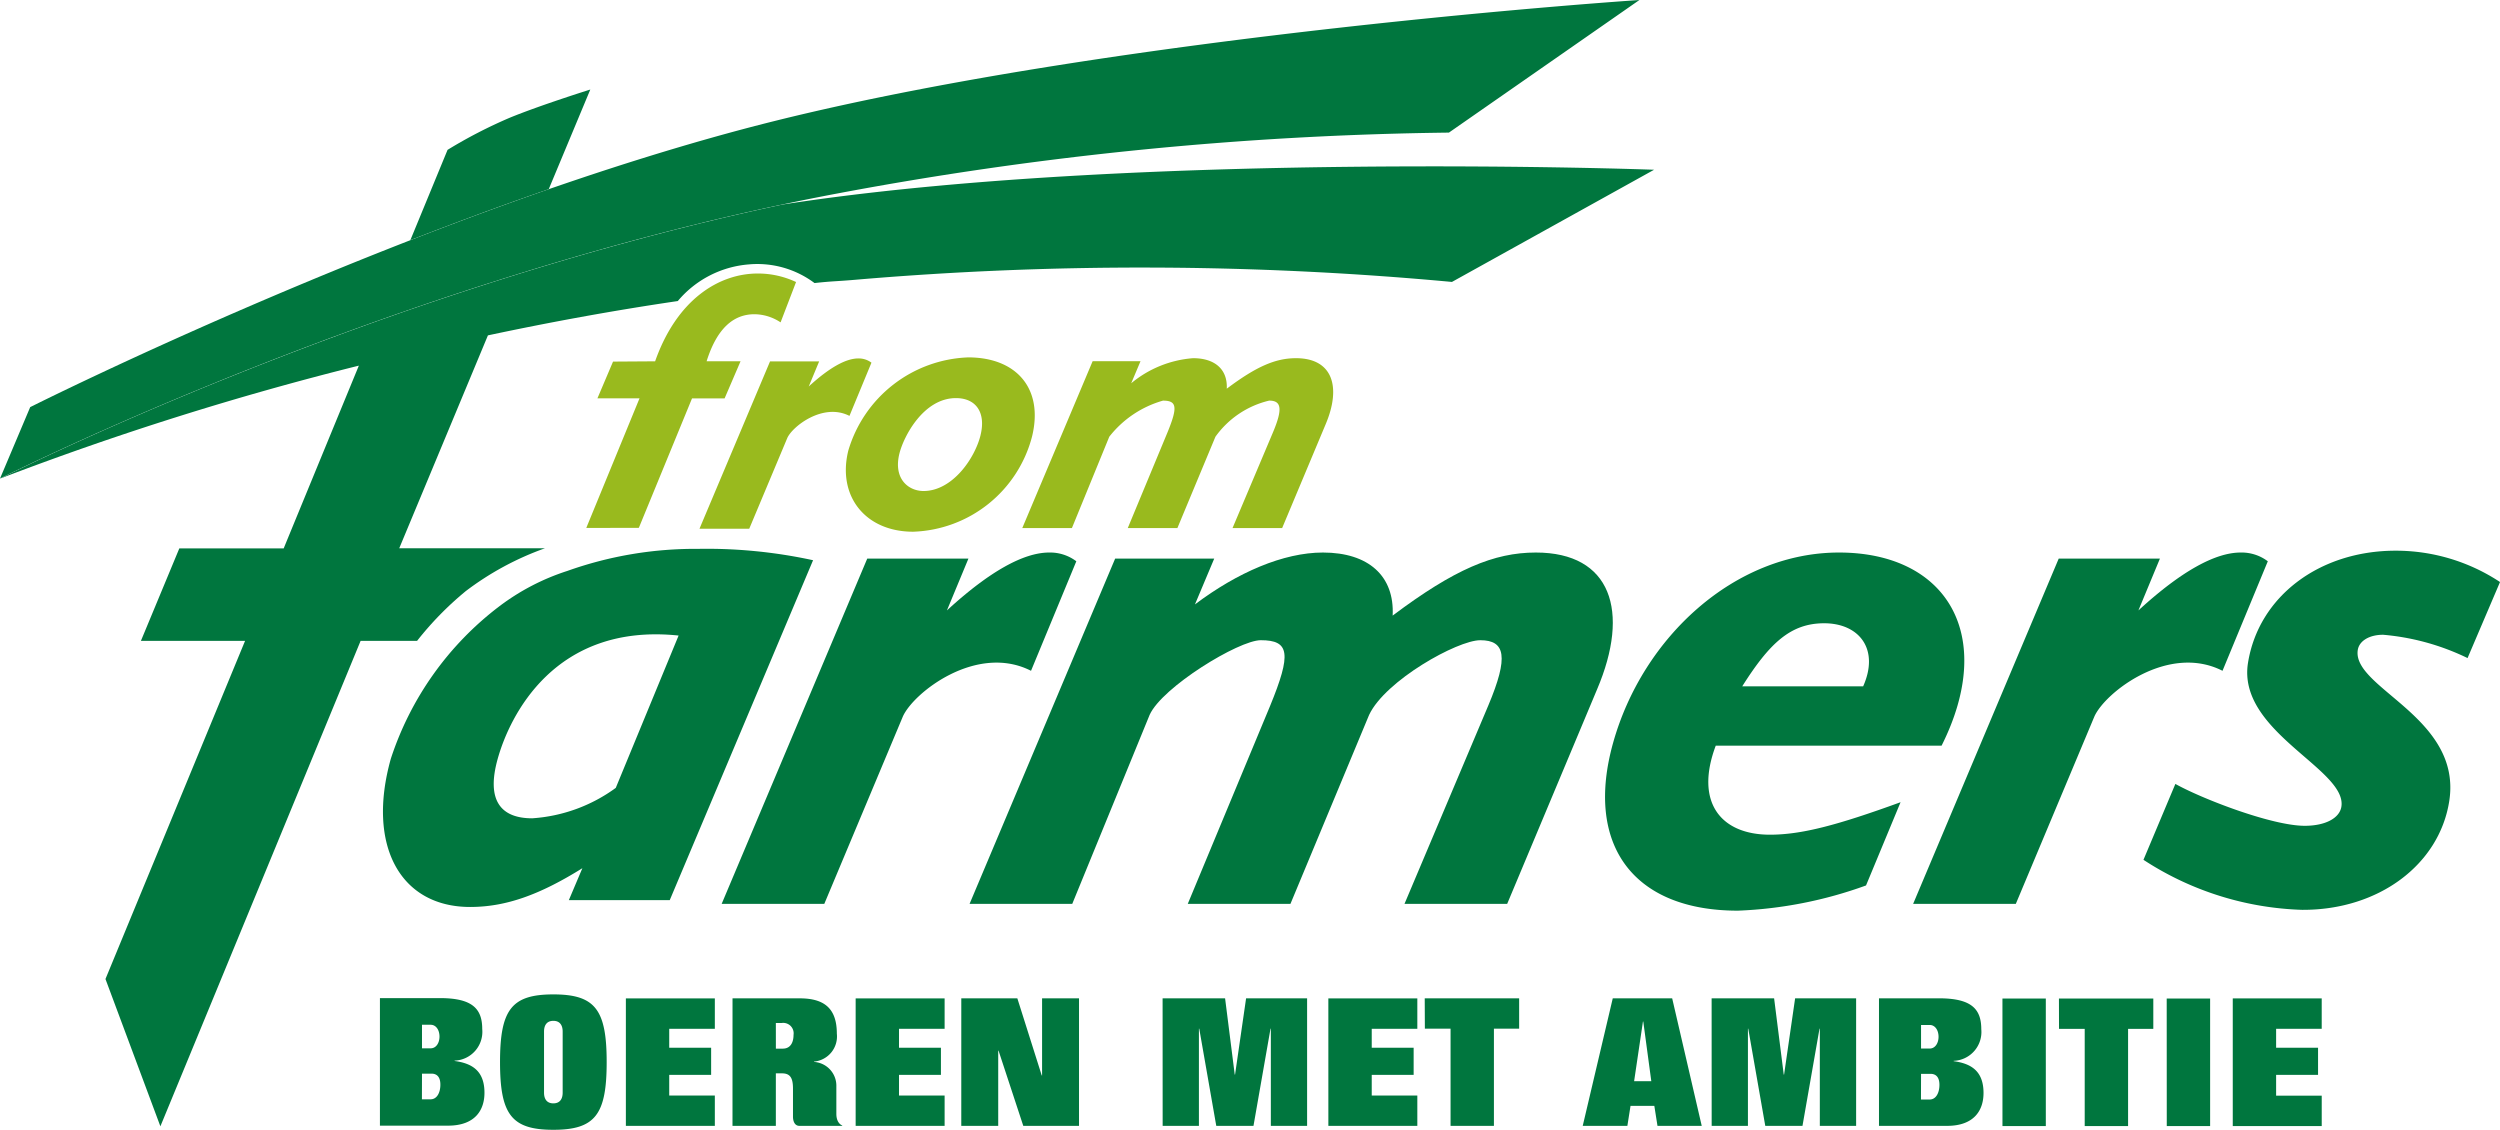 <svg xmlns="http://www.w3.org/2000/svg" width="158.575" height="71.67" viewBox="0 0 158.575 71.67">
  <g id="fromfarmerslogo" transform="translate(-89.171 -142.364)">
    <g id="Group_13696" data-name="Group 13696" transform="translate(89.171 142.364)">
      <g id="Group_13694" data-name="Group 13694" transform="translate(0 0)">
        <path id="Path_2278" data-name="Path 2278" d="M336.918,258.957h-2.154c.643-2.043,1.673-2.982,3.034-2.982a3.037,3.037,0,0,1,1.658.516l.982-2.559a5.692,5.692,0,0,0-2.427-.54c-2.465,0-5.131,1.644-6.513,5.569l-2.669.018-.99,2.33h2.67l-3.378,8.222,3.335-.008,3.374-8.212h2.066Z" transform="translate(-289.944 -236.043)" fill="#99ba1e"/>
        <path id="Path_2279" data-name="Path 2279" d="M440.279,287.442a8.247,8.247,0,0,0-7.607,5.916c-.71,2.888,1.084,5.142,4.113,5.142a8.072,8.072,0,0,0,7.542-6.034C445.076,289.414,443.331,287.442,440.279,287.442Zm.783,4.931c-.363,1.478-1.787,3.545-3.619,3.545-.939,0-1.928-.755-1.53-2.371.266-1.08,1.523-3.522,3.587-3.522,1.294,0,1.908.938,1.561,2.347Z" transform="translate(-378.865 -264.773)" fill="#99ba1e"/>
        <path id="Path_2280" data-name="Path 2280" d="M384.019,288.144a1.338,1.338,0,0,0-.836-.269c-.772,0-1.819.566-3.142,1.78l.661-1.593h-3.115l-4.476,10.615h3.156l2.415-5.758c.329-.736,2.272-2.255,3.942-1.4Z" transform="translate(-328.743 -265.139)" fill="#99ba1e"/>
        <path id="Path_2281" data-name="Path 2281" d="M521.486,287.773c-1.282,0-2.5.513-4.39,1.935.06-1.212-.739-1.935-2.138-1.935a6.959,6.959,0,0,0-3.924,1.591l.591-1.4h-3.037l-4.463,10.585h3.148l2.37-5.794a6.62,6.62,0,0,1,3.407-2.29c.886,0,.944.412.283,2.021l-2.517,6.062h3.148l2.413-5.794a5.842,5.842,0,0,1,3.408-2.29c.769,0,.876.506.247,2l-2.571,6.085h3.147l2.755-6.574C524.385,289.568,523.794,287.773,521.486,287.773Z" transform="translate(-439.282 -265.053)" fill="#99ba1e"/>
        <path id="Path_2282" data-name="Path 2282" d="M138.344,150.029c-22.04,5.489-47.257,18.158-47.257,18.158l-1.915,4.531s25.485-12.9,53.213-18.1a223.555,223.555,0,0,1,38.691-3.843l12.082-8.41S160.462,144.525,138.344,150.029Z" transform="translate(-89.171 -142.364)" fill="#00763e"/>
      </g>
      <g id="Group_13695" data-name="Group 13695" transform="translate(0.001 5.679)">
        <path id="Path_2283" data-name="Path 2283" d="M747.719,378.91h14.325c3.507-6.993.342-12.252-6.507-12.252-6.607,0-12.442,5.354-14.324,12.058-1.814,6.464,1.253,10.659,7.909,10.659a26.759,26.759,0,0,0,8.13-1.6l2.191-5.28c-3.976,1.447-6.265,2.061-8.292,2.061C748.015,384.552,746.379,382.478,747.719,378.91Zm6.877-7.765c2.218,0,3.525,1.64,2.474,4H749.4c1.738-2.75,3.073-4,5.2-4Z" transform="translate(-638.891 -337.29)" fill="#00763e"/>
        <path id="Path_2284" data-name="Path 2284" d="M264.713,365.176a24.144,24.144,0,0,0-8.414,1.4,14.5,14.5,0,0,0-4.3,2.235,19.883,19.883,0,0,0-6.89,9.672c-1.543,5.5.591,9.406,5.029,9.406,2.265,0,4.413-.771,7.12-2.46l-.858,2.026h6.4l9.091-21.56a31.755,31.755,0,0,0-7.179-.723Zm-5.337,15.16a10.121,10.121,0,0,1-5.3,1.929c-1.982,0-2.933-1.121-2.188-3.776.755-2.7,3.6-8.637,11.474-7.816Z" transform="translate(-220.319 -336.039)" fill="#00763e"/>
        <path id="Path_2285" data-name="Path 2285" d="M118.688,236.831a18.638,18.638,0,0,1,5.048-2.737h-9.242l5.626-13.505c3.822-.815,7.863-1.563,12.044-2.178a6.556,6.556,0,0,1,4.505-2.324,6.053,6.053,0,0,1,4.167,1.183c1.171-.127,1.311-.1,2.488-.2a213.132,213.132,0,0,1,37.944.129l12.823-7.116s-31.92-1.186-54.062,2.023q-.606.088-1.217.183c-26.308,5.58-49.641,17.387-49.641,17.387a197.138,197.138,0,0,1,22.762-7.168c-2.4,5.831-4.675,11.365-4.767,11.591h-6.62l-2.437,5.867h6.607l-8.855,21.449,3.483,9.344,12.7-30.791h3.581a20.429,20.429,0,0,1,3.061-3.134Z" transform="translate(-89.172 -204.995)" fill="#00763e"/>
        <path id="Path_2286" data-name="Path 2286" d="M267.187,178.713s-3.115.974-5.1,1.785a30.482,30.482,0,0,0-3.954,2.041l-2.36,5.727c2.823-1.1,5.772-2.194,8.778-3.234Z" transform="translate(-229.745 -178.713)" fill="#00763e"/>
        <path id="Path_2287" data-name="Path 2287" d="M885.38,374.16l2.873-6.947a2.761,2.761,0,0,0-1.725-.555c-1.591,0-3.753,1.164-6.483,3.673l1.364-3.287h-6.419l-9.234,21.9h6.513l4.983-11.884C877.928,375.537,881.938,372.406,885.38,374.16Z" transform="translate(-744.407 -337.29)" fill="#00763e"/>
        <path id="Path_2288" data-name="Path 2288" d="M401.713,374.16l2.873-6.947a2.761,2.761,0,0,0-1.725-.555c-1.591,0-3.753,1.164-6.483,3.673l1.364-3.287h-6.418l-9.234,21.9H388.6l4.983-11.884C394.261,375.537,398.269,372.406,401.713,374.16Z" transform="translate(-336.316 -337.29)" fill="#00763e"/>
        <path id="Path_2289" data-name="Path 2289" d="M518.655,366.658c-2.653,0-5.17,1.061-9.082,4,.126-2.508-1.529-4-4.423-4-2.508,0-5.428,1.265-8.117,3.29l1.222-2.905h-6.284l-9.234,21.9h6.513l4.908-11.987c.787-1.755,5.652-4.737,7.051-4.737,1.833,0,1.954.849.585,4.181l-5.217,12.544h6.513l4.99-11.987c1.021-2.176,5.6-4.737,7.051-4.737,1.591,0,1.812,1.046.513,4.133l-5.319,12.589h6.513l5.7-13.6C524.656,370.372,523.431,366.658,518.655,366.658Z" transform="translate(-421.238 -337.29)" fill="#00763e"/>
        <path id="Path_2290" data-name="Path 2290" d="M974.454,371.24a15.218,15.218,0,0,1,5.355,1.479l2.059-4.824a11.98,11.98,0,0,0-6.617-1.988c-4.848,0-8.7,2.909-9.37,7.125-.691,4.364,6.3,6.738,5.925,9.113-.115.727-1.016,1.212-2.325,1.212-2.085,0-6.528-1.717-8.205-2.656l-2.024,4.814a19.46,19.46,0,0,0,10.063,3.173c4.848.025,8.694-2.86,9.331-6.884.845-5.332-6.183-7.174-5.8-9.6C972.938,371.627,973.581,371.24,974.454,371.24Z" transform="translate(-823.293 -336.656)" fill="#00763e"/>
      </g>
    </g>
    <path id="Path_2291" data-name="Path 2291" d="M360.89,554.449h5.643v-1.93H363.64V551.2H366.3v-1.722H363.64v-1.2h2.892v-1.926H360.89Zm-4.186,0h2.75V546.36H356.7Zm-6.835-6.164h1.63v6.164h2.751v-6.164h1.6v-1.927h-5.986Zm-3.587,6.164h2.75V546.36h-2.751Zm-5.164-6.413h.549c.346,0,.561.34.561.747s-.214.748-.561.748h-.549Zm0,3.1h.6c.336,0,.566.2.566.7s-.213.929-.622.929h-.549Zm-2.668,3.3h4.309c1.8,0,2.322-1.065,2.322-2.085,0-1.382-.774-1.869-1.894-2.017v-.023a1.831,1.831,0,0,0,1.752-2.006c0-1.28-.621-1.96-2.679-1.96h-3.81Zm-10.613,0h2.3v-6.164h.02l1.08,6.164h2.36l1.08-6.164h.02v6.164H337v-8.089h-3.87l-.7,4.838h-.021l-.611-4.838h-3.964Zm-4.359-6.617h.021l.509,3.784h-1.09Zm-3.82,6.617h2.832l.2-1.269h1.51l.2,1.269h2.807l-1.875-8.089h-3.769Zm-10.013-6.164h1.63v6.164h2.75v-6.164h1.6v-1.927h-5.989Zm-6.121,6.164h5.643v-1.925h-2.892V551.2h2.658v-1.722h-2.658v-1.2h2.892v-1.926h-5.644Zm-10.511,0h2.3v-6.164h.021l1.08,6.164h2.36l1.08-6.164h.021v6.164h2.3v-8.089h-3.87l-.7,4.838h-.02l-.612-4.838h-3.964Zm-12.773,0h2.343v-4.77h.021l1.569,4.77h3.535v-8.089h-2.343v4.894h-.021l-1.548-4.894h-3.555Zm-6.7,0h5.643v-1.925h-2.893V551.2h2.659v-1.722h-2.659v-1.2h2.893v-1.926h-5.643Zm-7.812,0h2.75v-3.331h.387c.509,0,.7.272.7.963v1.778c0,.362.153.589.4.589h2.719l.01-.023c-.183-.068-.378-.295-.378-.736v-1.823a1.51,1.51,0,0,0-1.416-1.472v-.023a1.6,1.6,0,0,0,1.447-1.767c0-1.587-.774-2.244-2.36-2.244H265.73Zm2.75-6.526h.378a.661.661,0,0,1,.744.755c0,.464-.183.872-.682.872h-.438Zm-9.513,6.526h5.643v-1.925h-2.893V551.2h2.658v-1.722h-2.658v-1.2h2.893v-1.926h-5.643Zm-5.191-5.982c0-.408.183-.68.591-.68s.591.272.591.68v3.875c0,.408-.183.68-.591.68s-.591-.272-.591-.68Zm-2.791,1.937c0,3.32.723,4.294,3.382,4.294s3.382-.974,3.382-4.294-.723-4.294-3.382-4.294-3.382.974-3.382,4.294m-4.95-2.368h.549c.346,0,.561.34.561.747s-.214.747-.561.747h-.549Zm0,3.1h.6c.336,0,.566.2.566.7s-.214.929-.622.929h-.549Zm-2.668,3.3h4.309c1.8,0,2.322-1.065,2.322-2.085,0-1.382-.774-1.869-1.894-2.017v-.023a1.831,1.831,0,0,0,1.752-2.006c0-1.28-.621-1.96-2.679-1.96h-3.81Z" transform="translate(-130.095 -340.658)" fill="#00763e"/>
  </g>
</svg>
